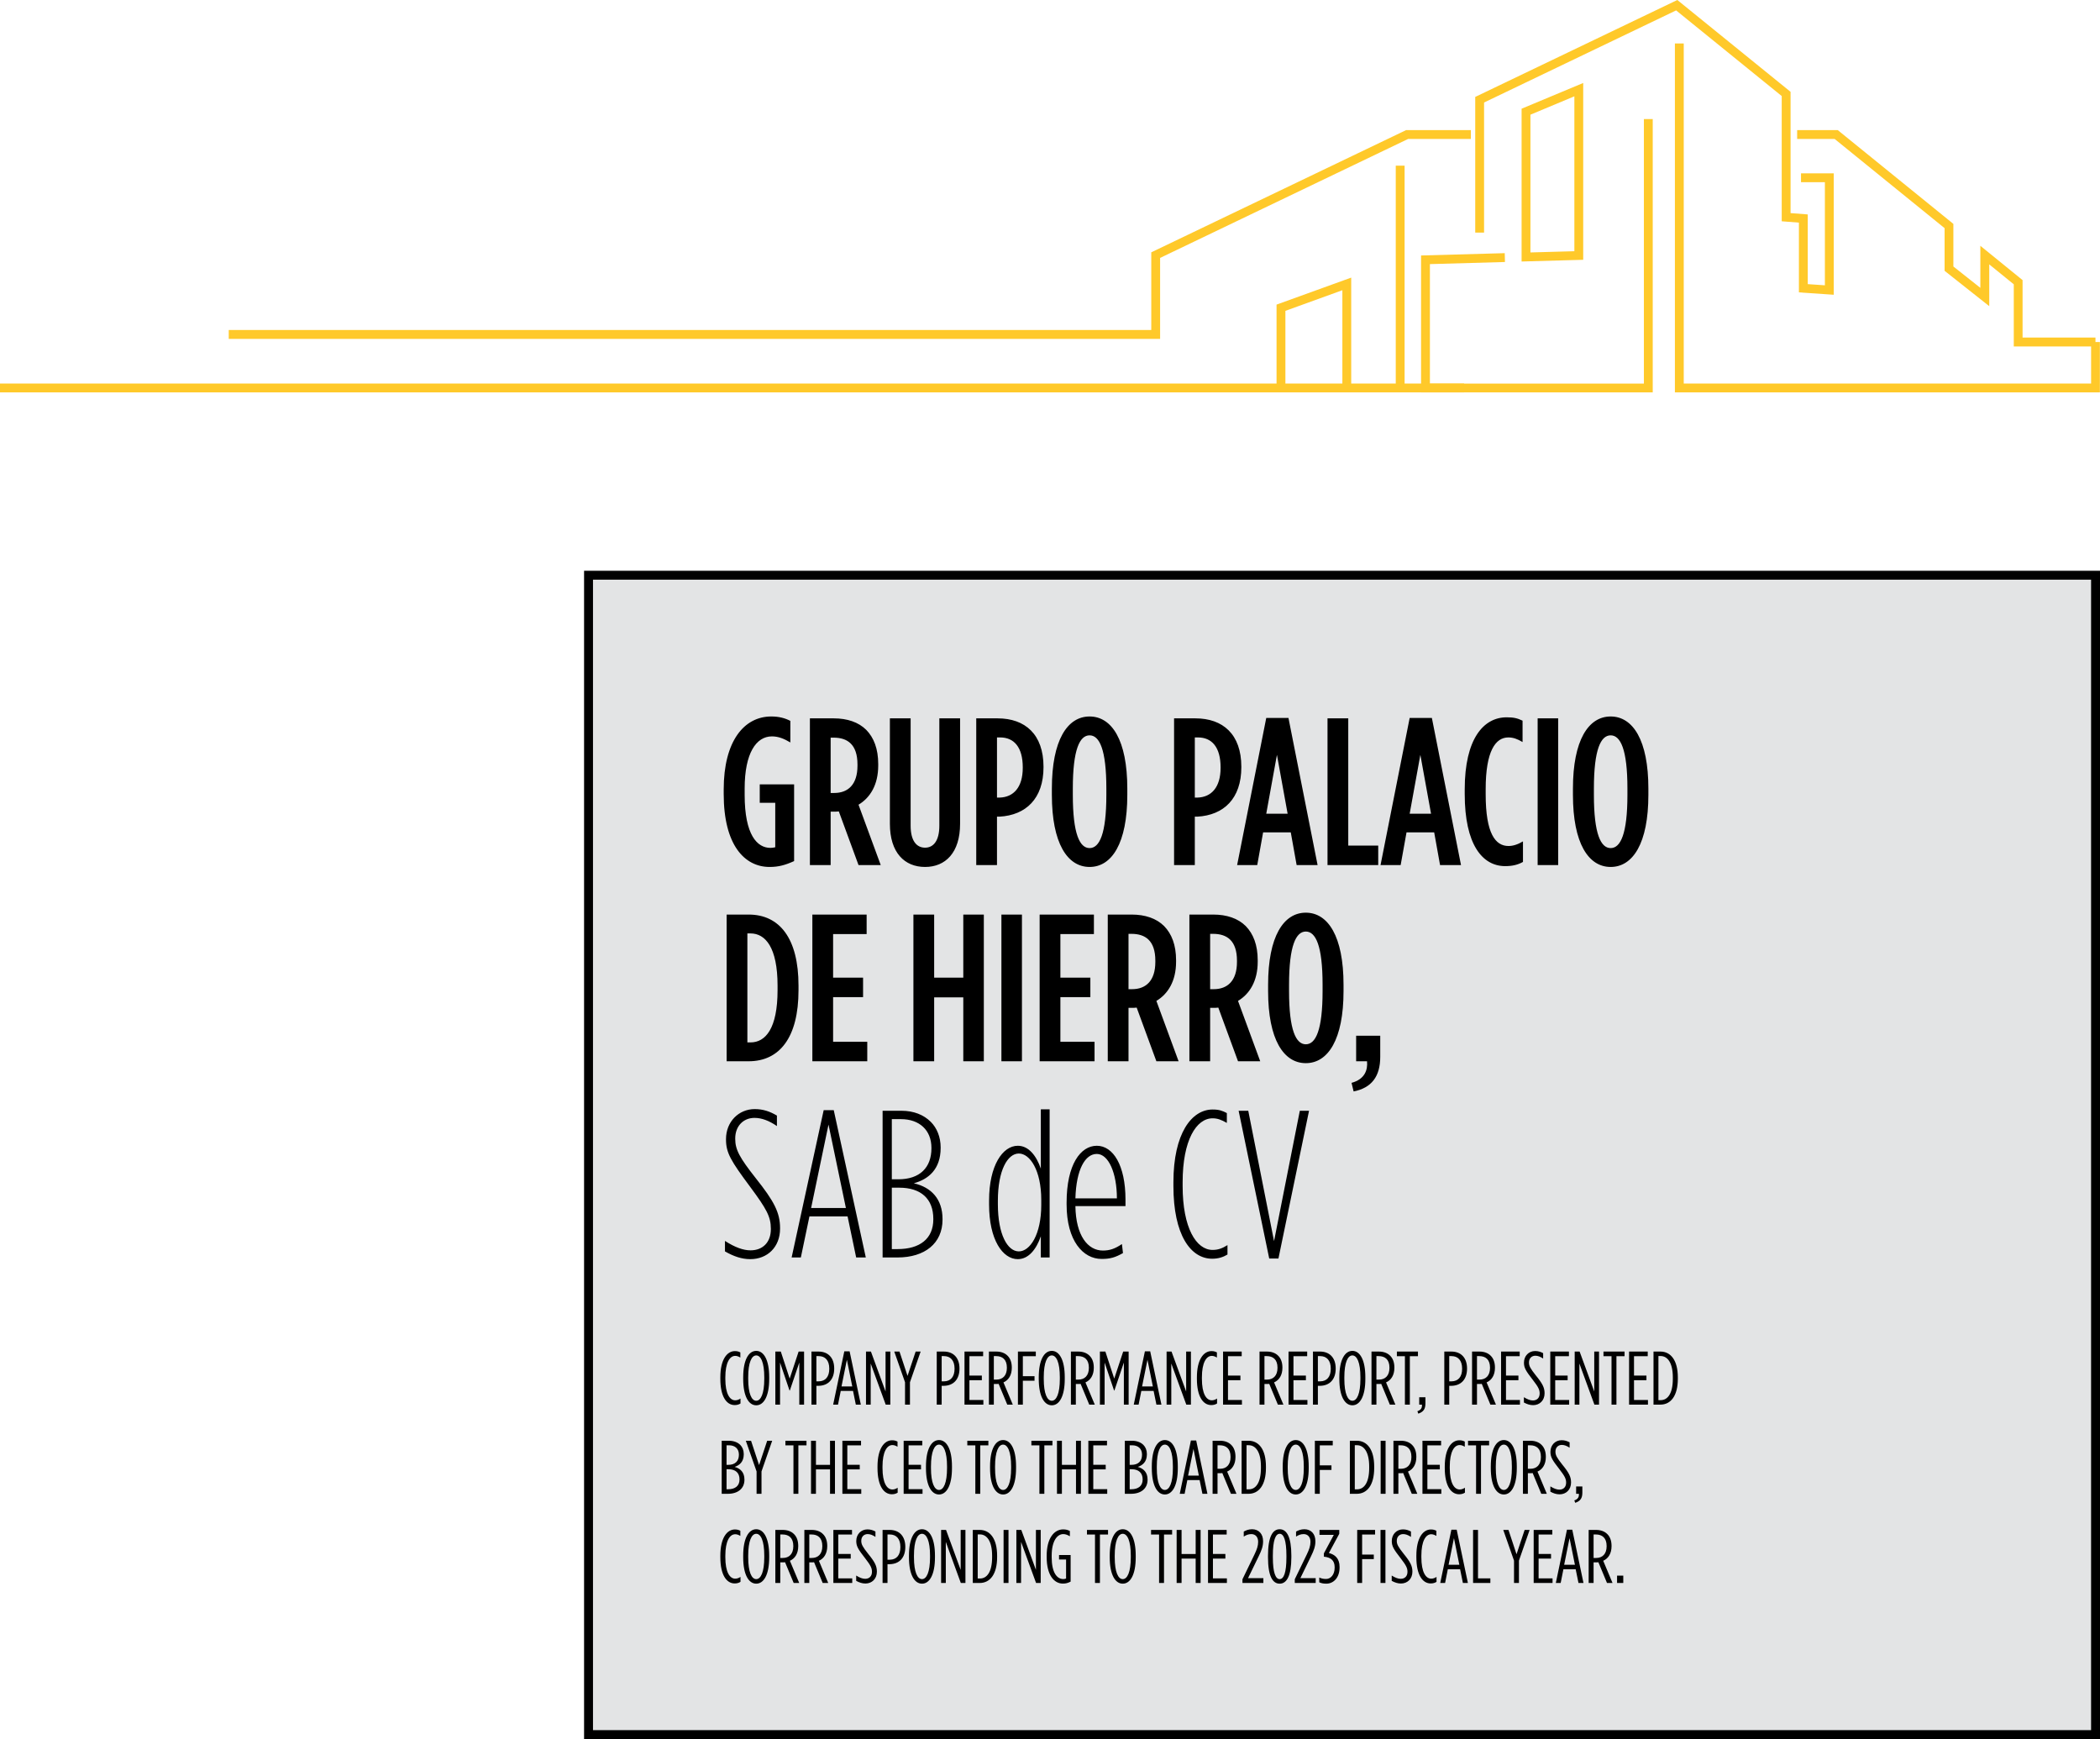 <svg width="471" height="390" viewBox="0 0 471 390" fill="none" xmlns="http://www.w3.org/2000/svg">
<g clip-path="url(#clip0_0_1)">
<path d="M370.685 88H318.726V57.294L337.492 56.773L337.541 58.758L320.709 59.229V86.027H368.702V26.699H370.685V87.988V88ZM260.184 76H51.303V74H258.213V56.587L315.366 29.18H329.893V31.165H315.813L260.196 57.84V76H260.184ZM411.279 66.102L403.47 65.569V49.924L399.615 49.626V21.538L375.929 2.332L332.856 22.989V52.157H330.873V21.736L376.201 0L401.599 20.595V47.79L405.453 48.088V63.72L409.296 63.981V40.855H403.941V38.87H411.279V66.102ZM341.272 58.646V24.379L355.092 18.61V58.261L341.272 58.646ZM343.255 25.706V56.611L353.109 56.338V21.6L343.255 25.719V25.706Z" fill="#FFC92A"/>
<path d="M470.986 88H375.656V9.752H377.639V86.015H469.003V77.69H451.662V63.758L446.159 59.291V68.658L436.143 60.731V51.165L411.49 31.166H403.074V29.181H412.184L438.114 50.21V59.763L444.163 64.552V55.123L453.633 62.815V75.705H469.982V76.698H470.974V88H470.986ZM328.381 88H0V86.015H286.313V68.311L303.058 62.257V86.015H313.049V37.158H315.032V86.015H328.381V88ZM288.296 86.015H301.075V65.085L288.296 69.713V86.028V86.015Z" fill="#FFC92A"/>
</g>
<rect x="132" y="129" width="338" height="260" fill="#E3E4E5"/>
<rect x="132" y="129" width="338" height="260" stroke="black" stroke-width="2"/>
<path d="M172.609 194.423C166.969 194.423 162.316 189.488 162.316 178.067V177.033C162.316 166.223 166.875 160.677 172.985 160.677C174.724 160.677 176.087 161.053 177.262 161.664V166.505C175.852 165.659 174.583 165.142 173.126 165.142C169.601 165.142 167.016 168.902 167.016 176.845V178.255C167.016 187.279 169.836 190.146 172.797 190.146C173.22 190.146 173.408 190.099 173.878 190.005V180.041H170.4V175.905H178.108V193.107C176.134 194 174.63 194.423 172.609 194.423ZM181.65 194V161.1H187.008C190.016 161.1 192.554 161.946 194.293 163.685C195.985 165.424 196.972 167.915 196.972 171.346V171.675C196.972 176.046 195.139 178.913 192.554 180.464L197.536 194H192.554L188.136 181.968C187.948 181.968 187.713 182.015 187.525 182.015H186.303V194H181.65ZM186.303 177.832H187.102C190.204 177.832 192.319 175.952 192.319 171.722V171.44C192.319 166.928 190.063 165.424 186.961 165.424H186.303V177.832ZM207.485 194.423C202.879 194.423 199.589 191.227 199.589 184.741V161.1H204.242V185.164C204.242 188.548 205.558 190.099 207.485 190.099C209.365 190.099 210.681 188.548 210.681 185.164V161.1H215.334V184.741C215.334 191.227 212.044 194.423 207.485 194.423ZM218.957 194V161.1H223.751C229.908 161.1 234.044 164.672 234.044 171.957V172.051C234.044 179.101 230.096 182.814 224.174 183.143H223.61V194H218.957ZM223.61 178.866H224.221C227.323 178.772 229.391 176.563 229.391 172.192V172.098C229.391 167.539 227.417 165.377 224.315 165.377H223.61V178.866ZM244.379 194.423C239.397 194.423 235.919 189.112 235.919 178.255V176.845C235.919 165.988 239.397 160.677 244.379 160.677C249.361 160.677 252.839 165.988 252.839 176.845V178.255C252.839 189.112 249.361 194.423 244.379 194.423ZM244.379 190.193C246.588 190.193 248.139 187.044 248.139 178.255V176.845C248.139 168.056 246.588 164.907 244.379 164.907C242.17 164.907 240.619 168.056 240.619 176.845V178.255C240.619 187.044 242.17 190.193 244.379 190.193ZM263.327 194V161.1H268.121C274.278 161.1 278.414 164.672 278.414 171.957V172.051C278.414 179.101 274.466 182.814 268.544 183.143H267.98V194H263.327ZM267.98 178.866H268.591C271.693 178.772 273.761 176.563 273.761 172.192V172.098C273.761 167.539 271.787 165.377 268.685 165.377H267.98V178.866ZM277.469 194L284.002 161.006H288.984L295.517 194H290.817L289.501 186.668H283.297L281.981 194H277.469ZM284.002 182.485H288.796L286.399 169.278L284.002 182.485ZM297.742 194V161.1H302.395V189.629H309.116V194H297.742ZM309.635 194L316.168 161.006H321.15L327.683 194H322.983L321.667 186.668H315.463L314.147 194H309.635ZM316.168 182.485H320.962L318.565 169.278L316.168 182.485ZM337.587 194.235C332.464 194.235 328.516 189.394 328.516 178.067V177.033C328.516 165.659 332.746 160.865 337.916 160.865C339.467 160.865 340.313 161.053 341.488 161.617V166.411C340.313 165.706 339.373 165.377 338.292 165.377C335.425 165.377 333.216 168.432 333.216 176.986V178.114C333.216 186.997 335.425 189.723 338.339 189.723C339.326 189.723 340.407 189.394 341.582 188.689V193.295C340.407 193.953 339.185 194.235 337.587 194.235ZM344.871 194V161.1H349.477V194H344.871ZM361.248 194.423C356.266 194.423 352.788 189.112 352.788 178.255V176.845C352.788 165.988 356.266 160.677 361.248 160.677C366.23 160.677 369.708 165.988 369.708 176.845V178.255C369.708 189.112 366.23 194.423 361.248 194.423ZM361.248 190.193C363.457 190.193 365.008 187.044 365.008 178.255V176.845C365.008 168.056 363.457 164.907 361.248 164.907C359.039 164.907 357.488 168.056 357.488 176.845V178.255C357.488 187.044 359.039 190.193 361.248 190.193ZM162.974 238V205.1H167.909C174.865 205.1 179.095 210.458 179.095 221.033V222.067C179.095 232.642 174.865 238 167.909 238H162.974ZM168.332 209.33H167.627V233.77H168.332C171.716 233.77 174.395 230.621 174.395 222.067V221.033C174.395 212.479 171.669 209.33 168.332 209.33ZM182.201 238V205.1H194.374V209.471H186.854V219.247H193.575V223.618H186.854V233.629H194.515V238H182.201ZM204.866 238V205.1H209.519V219.247H216.052V205.1H220.658V238H216.052V223.665H209.519V238H204.866ZM224.602 238V205.1H229.208V238H224.602ZM233.177 238V205.1H245.35V209.471H237.83V219.247H244.551V223.618H237.83V233.629H245.491V238H233.177ZM248.456 238V205.1H253.814C256.822 205.1 259.36 205.946 261.099 207.685C262.791 209.424 263.778 211.915 263.778 215.346V215.675C263.778 220.046 261.945 222.913 259.36 224.464L264.342 238H259.36L254.942 225.968C254.754 225.968 254.519 226.015 254.331 226.015H253.109V238H248.456ZM253.109 221.832H253.908C257.01 221.832 259.125 219.952 259.125 215.722V215.44C259.125 210.928 256.869 209.424 253.767 209.424H253.109V221.832ZM266.765 238V205.1H272.123C275.131 205.1 277.669 205.946 279.408 207.685C281.1 209.424 282.087 211.915 282.087 215.346V215.675C282.087 220.046 280.254 222.913 277.669 224.464L282.651 238H277.669L273.251 225.968C273.063 225.968 272.828 226.015 272.64 226.015H271.418V238H266.765ZM271.418 221.832H272.217C275.319 221.832 277.434 219.952 277.434 215.722V215.44C277.434 210.928 275.178 209.424 272.076 209.424H271.418V221.832ZM292.876 238.423C287.894 238.423 284.416 233.112 284.416 222.255V220.845C284.416 209.988 287.894 204.677 292.876 204.677C297.858 204.677 301.336 209.988 301.336 220.845V222.255C301.336 233.112 297.858 238.423 292.876 238.423ZM292.876 234.193C295.085 234.193 296.636 231.044 296.636 222.255V220.845C296.636 212.056 295.085 208.907 292.876 208.907C290.667 208.907 289.116 212.056 289.116 220.845V222.255C289.116 231.044 290.667 234.193 292.876 234.193ZM303.599 244.768L303.129 242.841C306.09 242.042 306.795 239.974 306.607 238H304.163V232.266H309.568V237.013C309.568 241.384 307.641 243.969 303.599 244.768ZM168.285 282.376C166.358 282.376 164.572 281.765 162.598 280.637V278.287C164.854 279.744 166.734 280.402 168.332 280.402C171.105 280.402 172.891 278.569 172.891 275.655V275.561C172.891 272.835 171.904 271.096 168.285 266.208C163.914 260.333 162.833 258.547 162.833 255.539V255.445C162.833 251.544 165.7 248.724 169.272 248.724C171.152 248.724 172.656 249.241 174.254 250.181V252.531C172.468 251.309 170.823 250.698 169.225 250.698C166.687 250.698 164.901 252.578 164.901 255.304V255.398C164.901 257.842 165.888 259.628 169.554 264.281C173.549 269.31 174.959 271.895 174.959 275.42V275.514C174.959 279.697 172.092 282.376 168.285 282.376ZM177.55 282L184.741 248.959H186.997L194.188 282H192.026L190.099 272.788H181.545L179.618 282H177.55ZM181.921 270.908H189.723L185.822 252.202L181.921 270.908ZM197.955 282V249.1H202.185C204.911 249.1 207.167 249.993 208.765 251.591C210.128 252.954 210.974 254.975 210.974 257.325V257.419C210.974 262.26 208.201 264.469 204.958 265.362C208.859 266.255 211.397 268.887 211.397 273.399V273.493C211.397 278.851 207.402 282 201.292 282H197.955ZM208.906 257.513V257.419C208.906 253.424 206.18 250.98 202.091 250.98H200.023V264.469H201.48C206.321 264.469 208.906 261.837 208.906 257.513ZM209.329 273.352C209.329 268.84 206.556 266.349 201.668 266.349H200.023V280.12H201.339C206.274 280.12 209.329 277.817 209.329 273.446V273.352ZM228.274 282.376C224.89 282.376 221.835 278.052 221.835 270.109V269.216C221.835 261.367 224.89 256.949 228.274 256.949C230.765 256.949 232.457 259.252 233.444 262.072V248.771H235.418V282H233.444V277.253C232.457 280.073 230.765 282.376 228.274 282.376ZM228.509 280.637C231 280.637 233.538 276.877 233.538 270.25V269.075C233.538 262.448 231 258.688 228.509 258.688C225.971 258.688 223.809 262.495 223.809 269.263V270.062C223.809 276.83 225.971 280.637 228.509 280.637ZM247.073 282.329C242.937 282.329 239.224 278.287 239.224 270.109V269.686C239.224 261.132 242.373 256.949 245.992 256.949C249.658 256.949 252.431 261.32 252.431 269.028V270.485H241.198C241.292 277.159 244.018 280.449 247.355 280.449C248.859 280.449 250.034 280.073 251.632 278.992L251.867 281.013C250.128 282 249 282.329 247.073 282.329ZM241.198 268.746H250.504C250.504 263.059 248.624 258.782 245.992 258.782C243.407 258.782 241.386 262.213 241.198 268.746ZM271.875 282.282C267.034 282.282 263.18 276.924 263.18 265.973V265.127C263.18 254.176 267.269 248.818 271.969 248.818C273.426 248.818 274.178 249.1 275.165 249.617V251.826C273.943 251.121 273.05 250.792 271.969 250.792C268.303 250.792 265.248 255.727 265.248 265.127V265.973C265.248 275.373 268.303 280.308 271.969 280.308C273.144 280.308 274.131 279.979 275.306 279.227V281.342C274.366 281.906 273.285 282.282 271.875 282.282ZM284.669 282.235L277.807 249.1H279.969L285.75 278.334L291.531 249.1H293.599L286.737 282.235H284.669Z" fill="black"/>
<path d="M164.774 315.102C162.972 315.102 161.561 313.232 161.561 309.22V308.88C161.561 304.868 163.074 302.998 164.825 302.998C165.369 302.998 165.658 303.1 166.049 303.287V304.443C165.607 304.188 165.284 304.069 164.893 304.069C163.669 304.069 162.683 305.599 162.683 308.88V309.22C162.683 312.552 163.669 314.031 164.893 314.031C165.301 314.031 165.658 313.912 166.083 313.64V314.745C165.709 314.983 165.301 315.102 164.774 315.102ZM169.613 315.153C167.93 315.153 166.689 313.164 166.689 309.237V308.863C166.689 304.936 167.93 302.947 169.613 302.947C171.296 302.947 172.52 304.936 172.52 308.863V309.237C172.52 313.164 171.296 315.153 169.613 315.153ZM169.613 314.133C170.633 314.133 171.415 312.586 171.415 309.237V308.863C171.415 305.514 170.633 303.967 169.613 303.967C168.593 303.967 167.811 305.514 167.811 308.863V309.237C167.811 312.586 168.593 314.133 169.613 314.133ZM173.9 315V303.1H175.124L177.113 309.169L179.119 303.1H180.343V315H179.272V305.565L177.147 311.838H177.079L174.954 305.565V315H173.9ZM182 315V303.1H183.581C185.723 303.1 187.1 304.477 187.1 306.891V306.925C187.1 309.305 185.791 310.75 183.581 310.784H183.105V315H182ZM183.105 309.781H183.632C185.128 309.764 185.995 308.761 185.995 306.959V306.925C185.995 305.089 185.077 304.12 183.632 304.12H183.105V309.781ZM186.867 315L189.366 303.049H190.556L193.072 315H191.95L191.321 311.923H188.567L187.955 315H186.867ZM188.737 310.92H191.151L189.944 304.936L188.737 310.92ZM194.232 315V303.1H195.337L198.618 312.059V303.1H199.689V315H198.652L195.286 305.786V315H194.232ZM202.985 315V309.985L200.571 303.1H201.744L203.546 308.557L205.365 303.1H206.487L204.09 309.985V315H202.985ZM210.098 315V303.1H211.679C213.821 303.1 215.198 304.477 215.198 306.891V306.925C215.198 309.305 213.889 310.75 211.679 310.784H211.203V315H210.098ZM211.203 309.781H211.73C213.226 309.764 214.093 308.761 214.093 306.959V306.925C214.093 305.089 213.175 304.12 211.73 304.12H211.203V309.781ZM216.322 315V303.1H220.504V304.137H217.427V308.489H220.215V309.526H217.427V313.963H220.555V315H216.322ZM221.799 315V303.1H223.448C224.502 303.1 225.386 303.423 225.981 304.035C226.593 304.63 226.933 305.531 226.933 306.687V306.738C226.933 308.37 226.219 309.509 225.063 310.019L227.154 315H225.913L223.975 310.342C223.822 310.376 223.652 310.376 223.482 310.376H222.904V315H221.799ZM222.904 309.39H223.465C224.893 309.39 225.828 308.489 225.828 306.755V306.704C225.828 304.902 224.842 304.12 223.414 304.12H222.904V309.39ZM228.306 315V303.1H232.318V304.137H229.411V308.625H232.029V309.645H229.411V315H228.306ZM235.902 315.153C234.219 315.153 232.978 313.164 232.978 309.237V308.863C232.978 304.936 234.219 302.947 235.902 302.947C237.585 302.947 238.809 304.936 238.809 308.863V309.237C238.809 313.164 237.585 315.153 235.902 315.153ZM235.902 314.133C236.922 314.133 237.704 312.586 237.704 309.237V308.863C237.704 305.514 236.922 303.967 235.902 303.967C234.882 303.967 234.1 305.514 234.1 308.863V309.237C234.1 312.586 234.882 314.133 235.902 314.133ZM240.189 315V303.1H241.838C242.892 303.1 243.776 303.423 244.371 304.035C244.983 304.63 245.323 305.531 245.323 306.687V306.738C245.323 308.37 244.609 309.509 243.453 310.019L245.544 315H244.303L242.365 310.342C242.212 310.376 242.042 310.376 241.872 310.376H241.294V315H240.189ZM241.294 309.39H241.855C243.283 309.39 244.218 308.489 244.218 306.755V306.704C244.218 304.902 243.232 304.12 241.804 304.12H241.294V309.39ZM246.695 315V303.1H247.919L249.908 309.169L251.914 303.1H253.138V315H252.067V305.565L249.942 311.838H249.874L247.749 305.565V315H246.695ZM254.285 315L256.784 303.049H257.974L260.49 315H259.368L258.739 311.923H255.985L255.373 315H254.285ZM256.155 310.92H258.569L257.362 304.936L256.155 310.92ZM261.65 315V303.1H262.755L266.036 312.059V303.1H267.107V315H266.07L262.704 305.786V315H261.65ZM271.661 315.102C269.859 315.102 268.448 313.232 268.448 309.22V308.88C268.448 304.868 269.961 302.998 271.712 302.998C272.256 302.998 272.545 303.1 272.936 303.287V304.443C272.494 304.188 272.171 304.069 271.78 304.069C270.556 304.069 269.57 305.599 269.57 308.88V309.22C269.57 312.552 270.556 314.031 271.78 314.031C272.188 314.031 272.545 313.912 272.97 313.64V314.745C272.596 314.983 272.188 315.102 271.661 315.102ZM274.314 315V303.1H278.496V304.137H275.419V308.489H278.207V309.526H275.419V313.963H278.547V315H274.314ZM282.495 315V303.1H284.144C285.198 303.1 286.082 303.423 286.677 304.035C287.289 304.63 287.629 305.531 287.629 306.687V306.738C287.629 308.37 286.915 309.509 285.759 310.019L287.85 315H286.609L284.671 310.342C284.518 310.376 284.348 310.376 284.178 310.376H283.6V315H282.495ZM283.6 309.39H284.161C285.589 309.39 286.524 308.489 286.524 306.755V306.704C286.524 304.902 285.538 304.12 284.11 304.12H283.6V309.39ZM289.001 315V303.1H293.183V304.137H290.106V308.489H292.894V309.526H290.106V313.963H293.234V315H289.001ZM294.478 315V303.1H296.059C298.201 303.1 299.578 304.477 299.578 306.891V306.925C299.578 309.305 298.269 310.75 296.059 310.784H295.583V315H294.478ZM295.583 309.781H296.11C297.606 309.764 298.473 308.761 298.473 306.959V306.925C298.473 305.089 297.555 304.12 296.11 304.12H295.583V309.781ZM303.32 315.153C301.637 315.153 300.396 313.164 300.396 309.237V308.863C300.396 304.936 301.637 302.947 303.32 302.947C305.003 302.947 306.227 304.936 306.227 308.863V309.237C306.227 313.164 305.003 315.153 303.32 315.153ZM303.32 314.133C304.34 314.133 305.122 312.586 305.122 309.237V308.863C305.122 305.514 304.34 303.967 303.32 303.967C302.3 303.967 301.518 305.514 301.518 308.863V309.237C301.518 312.586 302.3 314.133 303.32 314.133ZM307.607 315V303.1H309.256C310.31 303.1 311.194 303.423 311.789 304.035C312.401 304.63 312.741 305.531 312.741 306.687V306.738C312.741 308.37 312.027 309.509 310.871 310.019L312.962 315H311.721L309.783 310.342C309.63 310.376 309.46 310.376 309.29 310.376H308.712V315H307.607ZM308.712 309.39H309.273C310.701 309.39 311.636 308.489 311.636 306.755V306.704C311.636 304.902 310.65 304.12 309.222 304.12H308.712V309.39ZM315.103 315V304.137H313.301V303.1H318.027V304.137H316.208V315H315.103ZM318.105 317.023L317.901 316.479C318.734 316.207 318.989 315.68 318.921 315H318.309V313.351H319.703V314.745C319.703 316.003 319.244 316.632 318.105 317.023ZM323.937 315V303.1H325.518C327.66 303.1 329.037 304.477 329.037 306.891V306.925C329.037 309.305 327.728 310.75 325.518 310.784H325.042V315H323.937ZM325.042 309.781H325.569C327.065 309.764 327.932 308.761 327.932 306.959V306.925C327.932 305.089 327.014 304.12 325.569 304.12H325.042V309.781ZM330.161 315V303.1H331.81C332.864 303.1 333.748 303.423 334.343 304.035C334.955 304.63 335.295 305.531 335.295 306.687V306.738C335.295 308.37 334.581 309.509 333.425 310.019L335.516 315H334.275L332.337 310.342C332.184 310.376 332.014 310.376 331.844 310.376H331.266V315H330.161ZM331.266 309.39H331.827C333.255 309.39 334.19 308.489 334.19 306.755V306.704C334.19 304.902 333.204 304.12 331.776 304.12H331.266V309.39ZM336.667 315V303.1H340.849V304.137H337.772V308.489H340.56V309.526H337.772V313.963H340.9V315H336.667ZM343.861 315.119C343.13 315.119 342.484 314.898 341.787 314.524V313.334C342.586 313.827 343.215 314.065 343.81 314.065C344.711 314.065 345.323 313.487 345.323 312.501V312.484C345.323 311.651 345.017 311.039 343.793 309.458C342.246 307.469 341.804 306.772 341.804 305.616V305.582C341.804 304.052 342.909 302.981 344.303 302.981C345.017 302.981 345.561 303.168 346.105 303.457V304.664C345.459 304.239 344.915 304.035 344.354 304.035C343.521 304.035 342.926 304.63 342.926 305.531V305.565C342.926 306.33 343.232 306.891 344.456 308.438C345.952 310.274 346.428 311.175 346.428 312.45V312.467C346.428 314.082 345.306 315.119 343.861 315.119ZM347.704 315V303.1H351.886V304.137H348.809V308.489H351.597V309.526H348.809V313.963H351.937V315H347.704ZM353.181 315V303.1H354.286L357.567 312.059V303.1H358.638V315H357.601L354.235 305.786V315H353.181ZM361.44 315V304.137H359.638V303.1H364.364V304.137H362.545V315H361.44ZM365.38 315V303.1H369.562V304.137H366.485V308.489H369.273V309.526H366.485V313.963H369.613V315H365.38ZM370.857 315V303.1H372.404C374.733 303.1 376.314 305.072 376.314 308.88V309.22C376.314 313.028 374.733 315 372.404 315H370.857ZM372.455 304.103H371.962V313.997H372.472C374.053 313.997 375.192 312.484 375.192 309.22V308.88C375.192 305.616 374.002 304.103 372.455 304.103ZM161.867 335V323.1H163.448C164.502 323.1 165.42 323.423 166.032 324.035C166.525 324.528 166.814 325.242 166.814 326.092V326.143C166.814 327.826 165.862 328.608 164.774 328.965C166.066 329.322 166.967 330.189 166.967 331.804V331.855C166.967 333.844 165.471 335 163.244 335H161.867ZM165.726 326.245V326.211C165.726 324.885 164.842 324.12 163.516 324.12H162.955V328.506H163.346C164.876 328.506 165.726 327.673 165.726 326.245ZM165.862 331.753C165.862 330.308 164.961 329.492 163.397 329.492H162.955V333.98H163.312C164.876 333.98 165.862 333.232 165.862 331.804V331.753ZM169.69 335V329.985L167.276 323.1H168.449L170.251 328.557L172.07 323.1H173.192L170.795 329.985V335H169.69ZM177.96 335V324.137H176.158V323.1H180.884V324.137H179.065V335H177.96ZM181.899 335V323.1H183.004V328.506H186.166V323.1H187.271V335H186.166V329.526H183.004V335H181.899ZM188.936 335V323.1H193.118V324.137H190.041V328.489H192.829V329.526H190.041V333.963H193.169V335H188.936ZM200.025 335.102C198.223 335.102 196.812 333.232 196.812 329.22V328.88C196.812 324.868 198.325 322.998 200.076 322.998C200.62 322.998 200.909 323.1 201.3 323.287V324.443C200.858 324.188 200.535 324.069 200.144 324.069C198.92 324.069 197.934 325.599 197.934 328.88V329.22C197.934 332.552 198.92 334.031 200.144 334.031C200.552 334.031 200.909 333.912 201.334 333.64V334.745C200.96 334.983 200.552 335.102 200.025 335.102ZM202.677 335V323.1H206.859V324.137H203.782V328.489H206.57V329.526H203.782V333.963H206.91V335H202.677ZM210.606 335.153C208.923 335.153 207.682 333.164 207.682 329.237V328.863C207.682 324.936 208.923 322.947 210.606 322.947C212.289 322.947 213.513 324.936 213.513 328.863V329.237C213.513 333.164 212.289 335.153 210.606 335.153ZM210.606 334.133C211.626 334.133 212.408 332.586 212.408 329.237V328.863C212.408 325.514 211.626 323.967 210.606 323.967C209.586 323.967 208.804 325.514 208.804 328.863V329.237C208.804 332.586 209.586 334.133 210.606 334.133ZM218.754 335V324.137H216.952V323.1H221.678V324.137H219.859V335H218.754ZM224.979 335.153C223.296 335.153 222.055 333.164 222.055 329.237V328.863C222.055 324.936 223.296 322.947 224.979 322.947C226.662 322.947 227.886 324.936 227.886 328.863V329.237C227.886 333.164 226.662 335.153 224.979 335.153ZM224.979 334.133C225.999 334.133 226.781 332.586 226.781 329.237V328.863C226.781 325.514 225.999 323.967 224.979 323.967C223.959 323.967 223.177 325.514 223.177 328.863V329.237C223.177 332.586 223.959 334.133 224.979 334.133ZM233.126 335V324.137H231.324V323.1H236.05V324.137H234.231V335H233.126ZM237.065 335V323.1H238.17V328.506H241.332V323.1H242.437V335H241.332V329.526H238.17V335H237.065ZM244.102 335V323.1H248.284V324.137H245.207V328.489H247.995V329.526H245.207V333.963H248.335V335H244.102ZM252.284 335V323.1H253.865C254.919 323.1 255.837 323.423 256.449 324.035C256.942 324.528 257.231 325.242 257.231 326.092V326.143C257.231 327.826 256.279 328.608 255.191 328.965C256.483 329.322 257.384 330.189 257.384 331.804V331.855C257.384 333.844 255.888 335 253.661 335H252.284ZM256.143 326.245V326.211C256.143 324.885 255.259 324.12 253.933 324.12H253.372V328.506H253.763C255.293 328.506 256.143 327.673 256.143 326.245ZM256.279 331.753C256.279 330.308 255.378 329.492 253.814 329.492H253.372V333.98H253.729C255.293 333.98 256.279 333.232 256.279 331.804V331.753ZM261.258 335.153C259.575 335.153 258.334 333.164 258.334 329.237V328.863C258.334 324.936 259.575 322.947 261.258 322.947C262.941 322.947 264.165 324.936 264.165 328.863V329.237C264.165 333.164 262.941 335.153 261.258 335.153ZM261.258 334.133C262.278 334.133 263.06 332.586 263.06 329.237V328.863C263.06 325.514 262.278 323.967 261.258 323.967C260.238 323.967 259.456 325.514 259.456 328.863V329.237C259.456 332.586 260.238 334.133 261.258 334.133ZM264.603 335L267.102 323.049H268.292L270.808 335H269.686L269.057 331.923H266.303L265.691 335H264.603ZM266.473 330.92H268.887L267.68 324.936L266.473 330.92ZM271.968 335V323.1H273.617C274.671 323.1 275.555 323.423 276.15 324.035C276.762 324.63 277.102 325.531 277.102 326.687V326.738C277.102 328.37 276.388 329.509 275.232 330.019L277.323 335H276.082L274.144 330.342C273.991 330.376 273.821 330.376 273.651 330.376H273.073V335H271.968ZM273.073 329.39H273.634C275.062 329.39 275.997 328.489 275.997 326.755V326.704C275.997 324.902 275.011 324.12 273.583 324.12H273.073V329.39ZM278.475 335V323.1H280.022C282.351 323.1 283.932 325.072 283.932 328.88V329.22C283.932 333.028 282.351 335 280.022 335H278.475ZM280.073 324.103H279.58V333.997H280.09C281.671 333.997 282.81 332.484 282.81 329.22V328.88C282.81 325.616 281.62 324.103 280.073 324.103ZM290.619 335.153C288.936 335.153 287.695 333.164 287.695 329.237V328.863C287.695 324.936 288.936 322.947 290.619 322.947C292.302 322.947 293.526 324.936 293.526 328.863V329.237C293.526 333.164 292.302 335.153 290.619 335.153ZM290.619 334.133C291.639 334.133 292.421 332.586 292.421 329.237V328.863C292.421 325.514 291.639 323.967 290.619 323.967C289.599 323.967 288.817 325.514 288.817 328.863V329.237C288.817 332.586 289.599 334.133 290.619 334.133ZM294.905 335V323.1H298.917V324.137H296.01V328.625H298.628V329.645H296.01V335H294.905ZM302.755 335V323.1H304.302C306.631 323.1 308.212 325.072 308.212 328.88V329.22C308.212 333.028 306.631 335 304.302 335H302.755ZM304.353 324.103H303.86V333.997H304.37C305.951 333.997 307.09 332.484 307.09 329.22V328.88C307.09 325.616 305.9 324.103 304.353 324.103ZM309.661 335V323.1H310.766V335H309.661ZM312.53 335V323.1H314.179C315.233 323.1 316.117 323.423 316.712 324.035C317.324 324.63 317.664 325.531 317.664 326.687V326.738C317.664 328.37 316.95 329.509 315.794 330.019L317.885 335H316.644L314.706 330.342C314.553 330.376 314.383 330.376 314.213 330.376H313.635V335H312.53ZM313.635 329.39H314.196C315.624 329.39 316.559 328.489 316.559 326.755V326.704C316.559 324.902 315.573 324.12 314.145 324.12H313.635V329.39ZM319.036 335V323.1H323.218V324.137H320.141V328.489H322.929V329.526H320.141V333.963H323.269V335H319.036ZM327.254 335.102C325.452 335.102 324.041 333.232 324.041 329.22V328.88C324.041 324.868 325.554 322.998 327.305 322.998C327.849 322.998 328.138 323.1 328.529 323.287V324.443C328.087 324.188 327.764 324.069 327.373 324.069C326.149 324.069 325.163 325.599 325.163 328.88V329.22C325.163 332.552 326.149 334.031 327.373 334.031C327.781 334.031 328.138 333.912 328.563 333.64V334.745C328.189 334.983 327.781 335.102 327.254 335.102ZM331.063 335V324.137H329.261V323.1H333.987V324.137H332.168V335H331.063ZM337.288 335.153C335.605 335.153 334.364 333.164 334.364 329.237V328.863C334.364 324.936 335.605 322.947 337.288 322.947C338.971 322.947 340.195 324.936 340.195 328.863V329.237C340.195 333.164 338.971 335.153 337.288 335.153ZM337.288 334.133C338.308 334.133 339.09 332.586 339.09 329.237V328.863C339.09 325.514 338.308 323.967 337.288 323.967C336.268 323.967 335.486 325.514 335.486 328.863V329.237C335.486 332.586 336.268 334.133 337.288 334.133ZM341.575 335V323.1H343.224C344.278 323.1 345.162 323.423 345.757 324.035C346.369 324.63 346.709 325.531 346.709 326.687V326.738C346.709 328.37 345.995 329.509 344.839 330.019L346.93 335H345.689L343.751 330.342C343.598 330.376 343.428 330.376 343.258 330.376H342.68V335H341.575ZM342.68 329.39H343.241C344.669 329.39 345.604 328.489 345.604 326.755V326.704C345.604 324.902 344.618 324.12 343.19 324.12H342.68V329.39ZM349.798 335.119C349.067 335.119 348.421 334.898 347.724 334.524V333.334C348.523 333.827 349.152 334.065 349.747 334.065C350.648 334.065 351.26 333.487 351.26 332.501V332.484C351.26 331.651 350.954 331.039 349.73 329.458C348.183 327.469 347.741 326.772 347.741 325.616V325.582C347.741 324.052 348.846 322.981 350.24 322.981C350.954 322.981 351.498 323.168 352.042 323.457V324.664C351.396 324.239 350.852 324.035 350.291 324.035C349.458 324.035 348.863 324.63 348.863 325.531V325.565C348.863 326.33 349.169 326.891 350.393 328.438C351.889 330.274 352.365 331.175 352.365 332.45V332.467C352.365 334.082 351.243 335.119 349.798 335.119ZM353.301 337.023L353.097 336.479C353.93 336.207 354.185 335.68 354.117 335H353.505V333.351H354.899V334.745C354.899 336.003 354.44 336.632 353.301 337.023ZM164.774 355.102C162.972 355.102 161.561 353.232 161.561 349.22V348.88C161.561 344.868 163.074 342.998 164.825 342.998C165.369 342.998 165.658 343.1 166.049 343.287V344.443C165.607 344.188 165.284 344.069 164.893 344.069C163.669 344.069 162.683 345.599 162.683 348.88V349.22C162.683 352.552 163.669 354.031 164.893 354.031C165.301 354.031 165.658 353.912 166.083 353.64V354.745C165.709 354.983 165.301 355.102 164.774 355.102ZM169.613 355.153C167.93 355.153 166.689 353.164 166.689 349.237V348.863C166.689 344.936 167.93 342.947 169.613 342.947C171.296 342.947 172.52 344.936 172.52 348.863V349.237C172.52 353.164 171.296 355.153 169.613 355.153ZM169.613 354.133C170.633 354.133 171.415 352.586 171.415 349.237V348.863C171.415 345.514 170.633 343.967 169.613 343.967C168.593 343.967 167.811 345.514 167.811 348.863V349.237C167.811 352.586 168.593 354.133 169.613 354.133ZM173.9 355V343.1H175.549C176.603 343.1 177.487 343.423 178.082 344.035C178.694 344.63 179.034 345.531 179.034 346.687V346.738C179.034 348.37 178.32 349.509 177.164 350.019L179.255 355H178.014L176.076 350.342C175.923 350.376 175.753 350.376 175.583 350.376H175.005V355H173.9ZM175.005 349.39H175.566C176.994 349.39 177.929 348.489 177.929 346.755V346.704C177.929 344.902 176.943 344.12 175.515 344.12H175.005V349.39ZM180.406 355V343.1H182.055C183.109 343.1 183.993 343.423 184.588 344.035C185.2 344.63 185.54 345.531 185.54 346.687V346.738C185.54 348.37 184.826 349.509 183.67 350.019L185.761 355H184.52L182.582 350.342C182.429 350.376 182.259 350.376 182.089 350.376H181.511V355H180.406ZM181.511 349.39H182.072C183.5 349.39 184.435 348.489 184.435 346.755V346.704C184.435 344.902 183.449 344.12 182.021 344.12H181.511V349.39ZM186.912 355V343.1H191.094V344.137H188.017V348.489H190.805V349.526H188.017V353.963H191.145V355H186.912ZM194.106 355.119C193.375 355.119 192.729 354.898 192.032 354.524V353.334C192.831 353.827 193.46 354.065 194.055 354.065C194.956 354.065 195.568 353.487 195.568 352.501V352.484C195.568 351.651 195.262 351.039 194.038 349.458C192.491 347.469 192.049 346.772 192.049 345.616V345.582C192.049 344.052 193.154 342.981 194.548 342.981C195.262 342.981 195.806 343.168 196.35 343.457V344.664C195.704 344.239 195.16 344.035 194.599 344.035C193.766 344.035 193.171 344.63 193.171 345.531V345.565C193.171 346.33 193.477 346.891 194.701 348.438C196.197 350.274 196.673 351.175 196.673 352.45V352.467C196.673 354.082 195.551 355.119 194.106 355.119ZM197.949 355V343.1H199.53C201.672 343.1 203.049 344.477 203.049 346.891V346.925C203.049 349.305 201.74 350.75 199.53 350.784H199.054V355H197.949ZM199.054 349.781H199.581C201.077 349.764 201.944 348.761 201.944 346.959V346.925C201.944 345.089 201.026 344.12 199.581 344.12H199.054V349.781ZM206.791 355.153C205.108 355.153 203.867 353.164 203.867 349.237V348.863C203.867 344.936 205.108 342.947 206.791 342.947C208.474 342.947 209.698 344.936 209.698 348.863V349.237C209.698 353.164 208.474 355.153 206.791 355.153ZM206.791 354.133C207.811 354.133 208.593 352.586 208.593 349.237V348.863C208.593 345.514 207.811 343.967 206.791 343.967C205.771 343.967 204.989 345.514 204.989 348.863V349.237C204.989 352.586 205.771 354.133 206.791 354.133ZM211.078 355V343.1H212.183L215.464 352.059V343.1H216.535V355H215.498L212.132 345.786V355H211.078ZM218.182 355V343.1H219.729C222.058 343.1 223.639 345.072 223.639 348.88V349.22C223.639 353.028 222.058 355 219.729 355H218.182ZM219.78 344.103H219.287V353.997H219.797C221.378 353.997 222.517 352.484 222.517 349.22V348.88C222.517 345.616 221.327 344.103 219.78 344.103ZM225.088 355V343.1H226.193V355H225.088ZM227.957 355V343.1H229.062L232.343 352.059V343.1H233.414V355H232.377L229.011 345.786V355H227.957ZM238.393 355.136C236.404 355.136 234.755 353.215 234.755 349.22V348.88C234.755 344.953 236.438 342.981 238.461 342.981C239.09 342.981 239.532 343.117 239.957 343.338V344.528C239.447 344.222 238.988 344.035 238.478 344.035C237.084 344.035 235.877 345.633 235.877 348.863V349.237C235.877 352.637 237.05 354.116 238.461 354.116C238.716 354.116 238.869 354.099 239.107 353.997V349.73H237.526V348.727H240.127V354.694C239.481 355.017 239.039 355.136 238.393 355.136ZM245.593 355V344.137H243.791V343.1H248.517V344.137H246.698V355H245.593ZM251.819 355.153C250.136 355.153 248.895 353.164 248.895 349.237V348.863C248.895 344.936 250.136 342.947 251.819 342.947C253.502 342.947 254.726 344.936 254.726 348.863V349.237C254.726 353.164 253.502 355.153 251.819 355.153ZM251.819 354.133C252.839 354.133 253.621 352.586 253.621 349.237V348.863C253.621 345.514 252.839 343.967 251.819 343.967C250.799 343.967 250.017 345.514 250.017 348.863V349.237C250.017 352.586 250.799 354.133 251.819 354.133ZM259.966 355V344.137H258.164V343.1H262.89V344.137H261.071V355H259.966ZM263.905 355V343.1H265.01V348.506H268.172V343.1H269.277V355H268.172V349.526H265.01V355H263.905ZM270.942 355V343.1H275.124V344.137H272.047V348.489H274.835V349.526H272.047V353.963H275.175V355H270.942ZM278.665 355V354.167L281.351 348.625C281.912 347.452 282.184 346.67 282.184 345.769C282.184 344.732 281.606 344.035 280.654 344.035C279.991 344.035 279.447 344.273 278.954 344.596V343.474C279.43 343.202 280.042 342.947 280.824 342.947C282.32 342.947 283.289 344.001 283.289 345.599V345.684C283.289 346.772 282.966 347.673 282.303 349.016L279.923 353.912H283.357V355H278.665ZM287.013 355.153C285.415 355.153 284.395 353.436 284.395 349.254V348.88C284.395 344.681 285.415 342.947 287.013 342.947C288.594 342.947 289.631 344.664 289.631 348.846V349.22C289.631 353.419 288.594 355.153 287.013 355.153ZM287.013 354.133C287.914 354.133 288.526 352.739 288.526 349.237V348.88C288.526 345.378 287.914 343.967 287.013 343.967C286.112 343.967 285.483 345.361 285.483 348.863V349.22C285.483 352.722 286.112 354.133 287.013 354.133ZM290.399 355V354.167L293.085 348.625C293.646 347.452 293.918 346.67 293.918 345.769C293.918 344.732 293.34 344.035 292.388 344.035C291.725 344.035 291.181 344.273 290.688 344.596V343.474C291.164 343.202 291.776 342.947 292.558 342.947C294.054 342.947 295.023 344.001 295.023 345.599V345.684C295.023 346.772 294.7 347.673 294.037 349.016L291.657 353.912H295.091V355H290.399ZM297.472 355.153C296.741 355.153 296.333 355.034 295.891 354.847V353.776C296.367 353.98 296.758 354.099 297.421 354.099C298.424 354.099 299.342 353.181 299.342 351.566V351.447C299.342 349.917 298.441 349.237 296.928 349.101V348.353L299.155 344.205H295.942V343.1H300.379V343.967L298.05 348.285C299.342 348.591 300.447 349.441 300.447 351.396V351.532C300.447 353.793 299.104 355.153 297.472 355.153ZM304.4 355V343.1H308.412V344.137H305.505V348.625H308.123V349.645H305.505V355H304.4ZM309.63 355V343.1H310.735V355H309.63ZM314.215 355.119C313.484 355.119 312.838 354.898 312.141 354.524V353.334C312.94 353.827 313.569 354.065 314.164 354.065C315.065 354.065 315.677 353.487 315.677 352.501V352.484C315.677 351.651 315.371 351.039 314.147 349.458C312.6 347.469 312.158 346.772 312.158 345.616V345.582C312.158 344.052 313.263 342.981 314.657 342.981C315.371 342.981 315.915 343.168 316.459 343.457V344.664C315.813 344.239 315.269 344.035 314.708 344.035C313.875 344.035 313.28 344.63 313.28 345.531V345.565C313.28 346.33 313.586 346.891 314.81 348.438C316.306 350.274 316.782 351.175 316.782 352.45V352.467C316.782 354.082 315.66 355.119 314.215 355.119ZM320.882 355.102C319.08 355.102 317.669 353.232 317.669 349.22V348.88C317.669 344.868 319.182 342.998 320.933 342.998C321.477 342.998 321.766 343.1 322.157 343.287V344.443C321.715 344.188 321.392 344.069 321.001 344.069C319.777 344.069 318.791 345.599 318.791 348.88V349.22C318.791 352.552 319.777 354.031 321.001 354.031C321.409 354.031 321.766 353.912 322.191 353.64V354.745C321.817 354.983 321.409 355.102 320.882 355.102ZM323.025 355L325.524 343.049H326.714L329.23 355H328.108L327.479 351.923H324.725L324.113 355H323.025ZM324.895 350.92H327.309L326.102 344.936L324.895 350.92ZM330.39 355V343.1H331.495V353.963H334.266V355H330.39ZM339.573 355V349.985L337.159 343.1H338.332L340.134 348.557L341.953 343.1H343.075L340.678 349.985V355H339.573ZM343.982 355V343.1H348.164V344.137H345.087V348.489H347.875V349.526H345.087V353.963H348.215V355H343.982ZM348.949 355L351.448 343.049H352.638L355.154 355H354.032L353.403 351.923H350.649L350.037 355H348.949ZM350.819 350.92H353.233L352.026 344.936L350.819 350.92ZM356.314 355V343.1H357.963C359.017 343.1 359.901 343.423 360.496 344.035C361.108 344.63 361.448 345.531 361.448 346.687V346.738C361.448 348.37 360.734 349.509 359.578 350.019L361.669 355H360.428L358.49 350.342C358.337 350.376 358.167 350.376 357.997 350.376H357.419V355H356.314ZM357.419 349.39H357.98C359.408 349.39 360.343 348.489 360.343 346.755V346.704C360.343 344.902 359.357 344.12 357.929 344.12H357.419V349.39ZM362.684 355V353.351H364.078V355H362.684Z" fill="black"/>
<defs>
<clipPath id="clip0_0_1">
<rect width="470.986" height="88" fill="white"/>
</clipPath>
</defs>
</svg>
